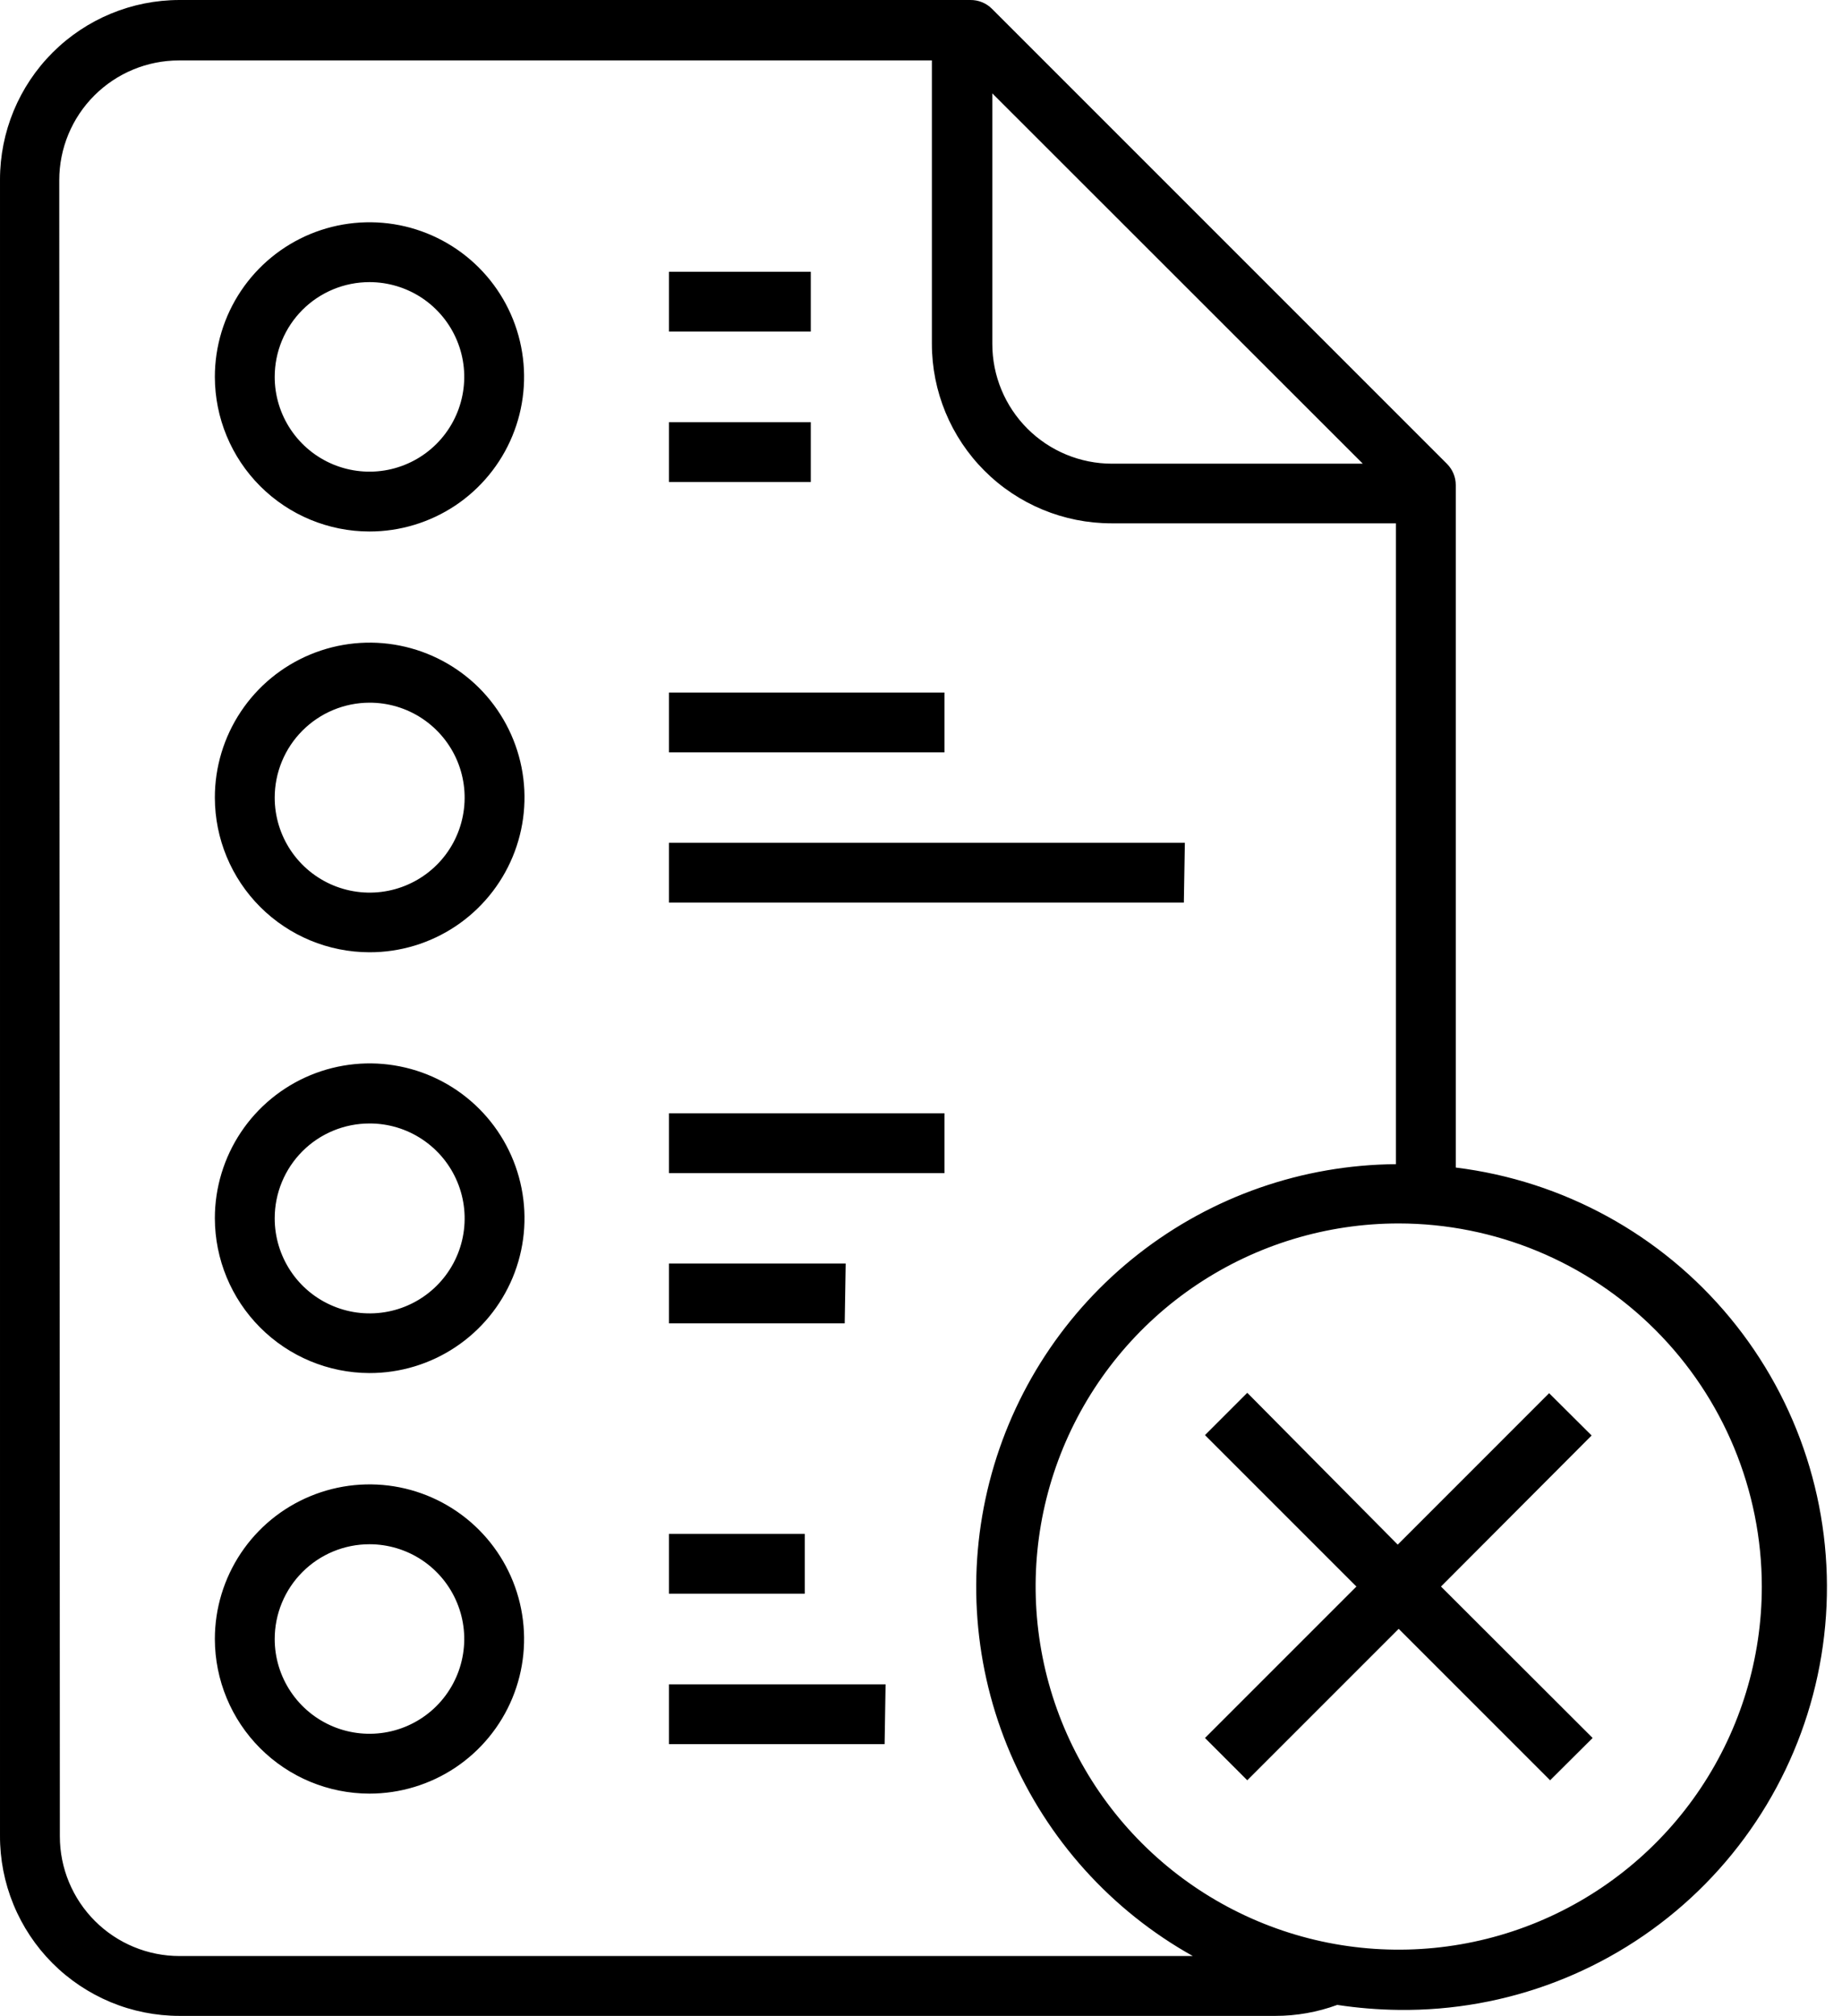 <svg width="53" height="58" viewBox="0 0 53 58" fill="none" xmlns="http://www.w3.org/2000/svg">
<path d="M5.166 58H36.698C37.305 58 37.907 57.893 38.477 57.684C39.063 57.773 39.653 57.821 40.245 57.828C43.356 57.868 46.364 56.715 48.651 54.606C50.937 52.496 52.329 49.591 52.539 46.487C52.749 43.383 51.763 40.317 49.781 37.918C47.8 35.52 44.975 33.972 41.887 33.592V13.955C41.887 13.726 41.796 13.508 41.634 13.346L28.541 0.253C28.46 0.171 28.363 0.107 28.256 0.064C28.15 0.02 28.036 -0.001 27.921 6.59572e-05H5.166C3.796 6.59572e-05 2.482 0.544 1.513 1.513C0.544 2.482 5.10297e-05 3.796 5.10297e-05 5.166V52.811C-0.003 53.491 0.128 54.165 0.387 54.795C0.645 55.424 1.025 55.997 1.505 56.479C1.985 56.961 2.556 57.343 3.184 57.605C3.812 57.866 4.486 58 5.166 58ZM50.693 45.647C50.693 47.713 50.08 49.733 48.932 51.451C47.784 53.169 46.152 54.508 44.243 55.299C42.334 56.09 40.234 56.297 38.207 55.894C36.181 55.49 34.319 54.495 32.858 53.034C31.397 51.573 30.402 49.712 29.999 47.685C29.596 45.658 29.802 43.558 30.593 41.649C31.384 39.74 32.723 38.108 34.441 36.96C36.159 35.812 38.179 35.2 40.245 35.2C43.015 35.203 45.671 36.304 47.629 38.263C49.588 40.221 50.69 42.877 50.693 45.647ZM39.212 13.341H31.997C31.083 13.341 30.207 12.978 29.561 12.332C28.915 11.686 28.552 10.81 28.552 9.896V2.687L39.212 13.341ZM1.705 5.184C1.705 4.27 2.068 3.394 2.714 2.748C3.36 2.102 4.236 1.739 5.149 1.739H26.813V9.891C26.813 11.261 27.357 12.575 28.326 13.544C29.295 14.513 30.609 15.057 31.979 15.057H40.165V33.495C37.48 33.514 34.877 34.421 32.761 36.075C30.646 37.728 29.137 40.035 28.47 42.636C27.803 45.237 28.015 47.985 29.073 50.453C30.132 52.921 31.977 54.969 34.321 56.278H5.166C4.253 56.278 3.377 55.915 2.731 55.269C2.085 54.623 1.722 53.747 1.722 52.834L1.705 5.184ZM10.631 15.292C11.511 15.292 12.371 15.031 13.103 14.543C13.834 14.054 14.405 13.359 14.741 12.546C15.078 11.733 15.166 10.838 14.994 9.976C14.823 9.113 14.399 8.32 13.777 7.698C13.155 7.076 12.362 6.652 11.499 6.48C10.636 6.309 9.742 6.397 8.929 6.733C8.116 7.07 7.421 7.64 6.932 8.372C6.443 9.103 6.182 9.964 6.182 10.844C6.184 12.023 6.653 13.154 7.487 13.988C8.321 14.822 9.452 15.291 10.631 15.292ZM10.631 8.117C11.17 8.117 11.697 8.277 12.146 8.576C12.594 8.876 12.944 9.302 13.15 9.8C13.357 10.298 13.411 10.847 13.305 11.375C13.2 11.904 12.94 12.39 12.559 12.771C12.178 13.153 11.692 13.412 11.163 13.518C10.634 13.623 10.086 13.569 9.588 13.363C9.089 13.156 8.664 12.807 8.364 12.358C8.064 11.91 7.904 11.383 7.904 10.844C7.904 10.12 8.192 9.427 8.703 8.915C9.214 8.404 9.908 8.117 10.631 8.117ZM23.329 9.54H19.247V7.818H23.329V9.54ZM23.329 13.869H19.247V12.146H23.329V13.869ZM10.631 27.398C11.513 27.4 12.375 27.139 13.108 26.65C13.841 26.161 14.413 25.465 14.751 24.651C15.089 23.837 15.178 22.941 15.006 22.076C14.834 21.212 14.41 20.418 13.787 19.794C13.163 19.171 12.369 18.747 11.504 18.575C10.64 18.403 9.744 18.492 8.93 18.83C8.115 19.168 7.42 19.739 6.931 20.473C6.442 21.206 6.181 22.068 6.182 22.95C6.184 24.129 6.653 25.26 7.487 26.094C8.321 26.928 9.452 27.397 10.631 27.398ZM10.631 20.217C11.172 20.216 11.701 20.375 12.151 20.675C12.601 20.975 12.952 21.401 13.16 21.9C13.367 22.399 13.422 22.949 13.317 23.479C13.213 24.01 12.953 24.497 12.571 24.88C12.189 25.262 11.702 25.523 11.172 25.629C10.642 25.735 10.092 25.681 9.593 25.475C9.093 25.268 8.666 24.918 8.365 24.468C8.065 24.019 7.904 23.49 7.904 22.95C7.904 22.226 8.192 21.532 8.703 21.02C9.214 20.508 9.907 20.219 10.631 20.217ZM27.175 21.647H19.247V19.925H27.175V21.647ZM34.063 25.969H19.247V24.247H34.092L34.063 25.969ZM10.631 39.505C11.512 39.506 12.374 39.246 13.107 38.757C13.841 38.268 14.412 37.573 14.751 36.759C15.089 35.945 15.178 35.049 15.006 34.185C14.835 33.32 14.411 32.526 13.789 31.903C13.166 31.279 12.372 30.854 11.508 30.682C10.644 30.509 9.748 30.597 8.933 30.934C8.119 31.271 7.423 31.842 6.933 32.575C6.444 33.308 6.182 34.169 6.182 35.05C6.184 36.23 6.653 37.361 7.487 38.196C8.32 39.031 9.451 39.502 10.631 39.505ZM10.631 32.324C11.172 32.322 11.701 32.482 12.151 32.782C12.601 33.082 12.953 33.508 13.16 34.008C13.368 34.507 13.422 35.057 13.317 35.588C13.212 36.118 12.951 36.606 12.569 36.988C12.186 37.371 11.699 37.631 11.168 37.736C10.638 37.841 10.088 37.787 9.589 37.579C9.089 37.372 8.662 37.021 8.363 36.571C8.063 36.12 7.903 35.591 7.904 35.05C7.904 34.327 8.192 33.634 8.703 33.122C9.214 32.611 9.908 32.324 10.631 32.324ZM27.175 33.753H19.247V32.031H27.175V33.753ZM24.305 38.075H19.247V36.353H24.333L24.305 38.075ZM10.631 51.605C11.511 51.605 12.371 51.344 13.103 50.856C13.834 50.367 14.405 49.672 14.741 48.859C15.078 48.046 15.166 47.152 14.994 46.289C14.823 45.426 14.399 44.633 13.777 44.011C13.155 43.389 12.362 42.965 11.499 42.793C10.636 42.622 9.742 42.71 8.929 43.047C8.116 43.383 7.421 43.953 6.932 44.685C6.443 45.417 6.182 46.277 6.182 47.157C6.184 48.336 6.653 49.467 7.487 50.301C8.321 51.135 9.452 51.604 10.631 51.605ZM10.631 44.43C11.17 44.43 11.697 44.59 12.146 44.889C12.594 45.189 12.944 45.615 13.15 46.113C13.357 46.611 13.411 47.16 13.305 47.688C13.2 48.217 12.94 48.703 12.559 49.085C12.178 49.466 11.692 49.726 11.163 49.831C10.634 49.936 10.086 49.882 9.588 49.676C9.089 49.469 8.664 49.12 8.364 48.671C8.064 48.223 7.904 47.696 7.904 47.157C7.904 46.433 8.192 45.74 8.703 45.229C9.214 44.717 9.908 44.43 10.631 44.43ZM23.156 45.853H19.247V44.132H23.156V45.853ZM25.453 50.182H19.247V48.46H25.481L25.453 50.182ZM40.217 44.441L44.573 40.084L45.796 41.301L41.462 45.647L45.825 50.004L44.602 51.221L40.245 46.864L35.888 51.221L34.671 50.004L39.028 45.647L34.671 41.29L35.888 40.073L40.217 44.441Z" fill="black"/>
</svg>
